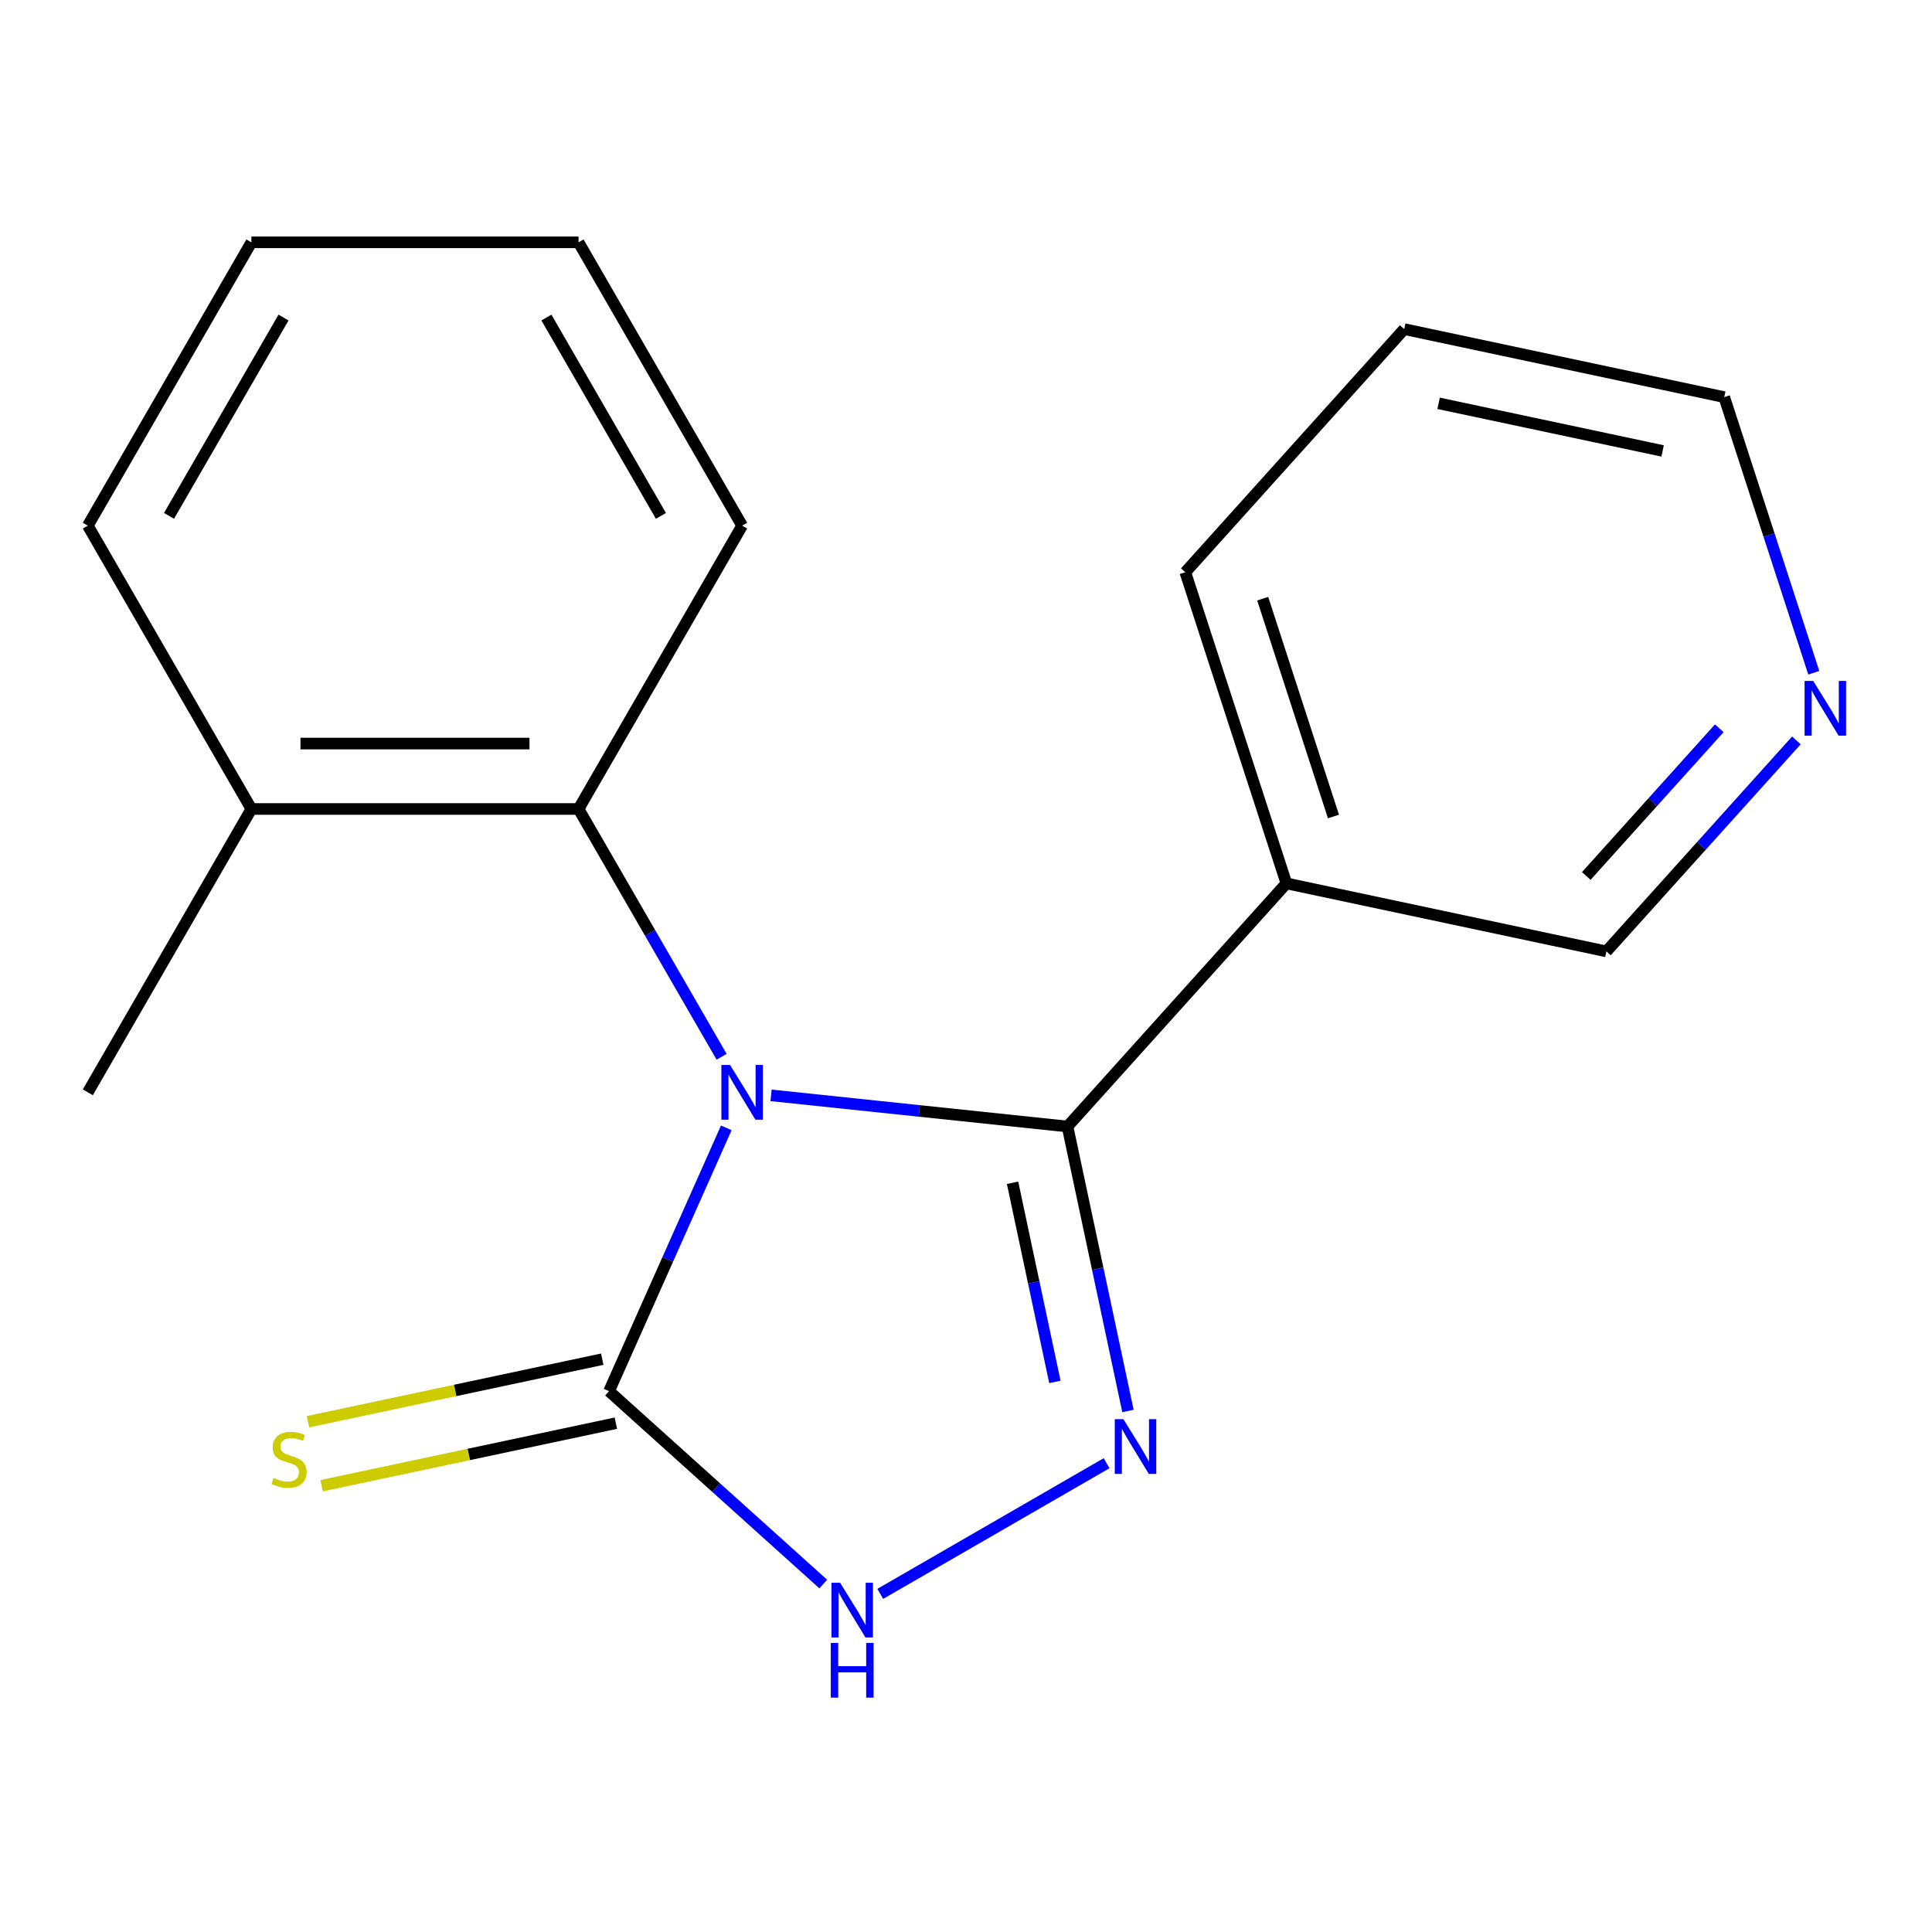 <?xml version='1.0' encoding='iso-8859-1'?>
<svg version='1.1' baseProfile='full'
              xmlns='http://www.w3.org/2000/svg'
                      xmlns:rdkit='http://www.rdkit.org/xml'
                      xmlns:xlink='http://www.w3.org/1999/xlink'
                  xml:space='preserve'
width='1000px' height='1000px' viewBox='0 0 1000 1000'>
<!-- END OF HEADER -->
<rect style='opacity:1.0;fill:#FFFFFF;stroke:none' width='1000' height='1000' x='0' y='0'> </rect>
<path class='bond-0' d='M 399.099,566.951 L 475.816,575.015' style='fill:none;fill-rule:evenodd;stroke:#0000FF;stroke-width:6px;stroke-linecap:butt;stroke-linejoin:miter;stroke-opacity:1' />
<path class='bond-0' d='M 475.816,575.015 L 552.533,583.078' style='fill:none;fill-rule:evenodd;stroke:#000000;stroke-width:6px;stroke-linecap:butt;stroke-linejoin:miter;stroke-opacity:1' />
<path class='bond-2' d='M 375.936,583.771 L 345.593,651.922' style='fill:none;fill-rule:evenodd;stroke:#0000FF;stroke-width:6px;stroke-linecap:butt;stroke-linejoin:miter;stroke-opacity:1' />
<path class='bond-2' d='M 345.593,651.922 L 315.25,720.073' style='fill:none;fill-rule:evenodd;stroke:#000000;stroke-width:6px;stroke-linecap:butt;stroke-linejoin:miter;stroke-opacity:1' />
<path class='bond-4' d='M 373.506,546.984 L 336.482,482.857' style='fill:none;fill-rule:evenodd;stroke:#0000FF;stroke-width:6px;stroke-linecap:butt;stroke-linejoin:miter;stroke-opacity:1' />
<path class='bond-4' d='M 336.482,482.857 L 299.458,418.729' style='fill:none;fill-rule:evenodd;stroke:#000000;stroke-width:6px;stroke-linecap:butt;stroke-linejoin:miter;stroke-opacity:1' />
<path class='bond-1' d='M 552.533,583.078 L 568.182,656.699' style='fill:none;fill-rule:evenodd;stroke:#000000;stroke-width:6px;stroke-linecap:butt;stroke-linejoin:miter;stroke-opacity:1' />
<path class='bond-1' d='M 568.182,656.699 L 583.83,730.32' style='fill:none;fill-rule:evenodd;stroke:#0000FF;stroke-width:6px;stroke-linecap:butt;stroke-linejoin:miter;stroke-opacity:1' />
<path class='bond-1' d='M 524.101,612.206 L 535.055,663.74' style='fill:none;fill-rule:evenodd;stroke:#000000;stroke-width:6px;stroke-linecap:butt;stroke-linejoin:miter;stroke-opacity:1' />
<path class='bond-1' d='M 535.055,663.74 L 546.009,715.275' style='fill:none;fill-rule:evenodd;stroke:#0000FF;stroke-width:6px;stroke-linecap:butt;stroke-linejoin:miter;stroke-opacity:1' />
<path class='bond-5' d='M 552.533,583.078 L 665.84,457.237' style='fill:none;fill-rule:evenodd;stroke:#000000;stroke-width:6px;stroke-linecap:butt;stroke-linejoin:miter;stroke-opacity:1' />
<path class='bond-18' d='M 572.766,757.358 L 455.632,824.985' style='fill:none;fill-rule:evenodd;stroke:#0000FF;stroke-width:6px;stroke-linecap:butt;stroke-linejoin:miter;stroke-opacity:1' />
<path class='bond-3' d='M 315.25,720.073 L 370.684,769.986' style='fill:none;fill-rule:evenodd;stroke:#000000;stroke-width:6px;stroke-linecap:butt;stroke-linejoin:miter;stroke-opacity:1' />
<path class='bond-3' d='M 370.684,769.986 L 426.118,819.898' style='fill:none;fill-rule:evenodd;stroke:#0000FF;stroke-width:6px;stroke-linecap:butt;stroke-linejoin:miter;stroke-opacity:1' />
<path class='bond-6' d='M 311.73,703.51 L 235.569,719.698' style='fill:none;fill-rule:evenodd;stroke:#000000;stroke-width:6px;stroke-linecap:butt;stroke-linejoin:miter;stroke-opacity:1' />
<path class='bond-6' d='M 235.569,719.698 L 159.408,735.887' style='fill:none;fill-rule:evenodd;stroke:#CCCC00;stroke-width:6px;stroke-linecap:butt;stroke-linejoin:miter;stroke-opacity:1' />
<path class='bond-6' d='M 318.771,736.637 L 242.61,752.825' style='fill:none;fill-rule:evenodd;stroke:#000000;stroke-width:6px;stroke-linecap:butt;stroke-linejoin:miter;stroke-opacity:1' />
<path class='bond-6' d='M 242.61,752.825 L 166.449,769.014' style='fill:none;fill-rule:evenodd;stroke:#CCCC00;stroke-width:6px;stroke-linecap:butt;stroke-linejoin:miter;stroke-opacity:1' />
<path class='bond-7' d='M 299.458,418.729 L 130.122,418.729' style='fill:none;fill-rule:evenodd;stroke:#000000;stroke-width:6px;stroke-linecap:butt;stroke-linejoin:miter;stroke-opacity:1' />
<path class='bond-7' d='M 274.057,384.862 L 155.523,384.862' style='fill:none;fill-rule:evenodd;stroke:#000000;stroke-width:6px;stroke-linecap:butt;stroke-linejoin:miter;stroke-opacity:1' />
<path class='bond-10' d='M 299.458,418.729 L 384.125,272.08' style='fill:none;fill-rule:evenodd;stroke:#000000;stroke-width:6px;stroke-linecap:butt;stroke-linejoin:miter;stroke-opacity:1' />
<path class='bond-9' d='M 665.84,457.237 L 831.475,492.444' style='fill:none;fill-rule:evenodd;stroke:#000000;stroke-width:6px;stroke-linecap:butt;stroke-linejoin:miter;stroke-opacity:1' />
<path class='bond-11' d='M 665.84,457.237 L 613.513,296.19' style='fill:none;fill-rule:evenodd;stroke:#000000;stroke-width:6px;stroke-linecap:butt;stroke-linejoin:miter;stroke-opacity:1' />
<path class='bond-11' d='M 690.201,422.615 L 653.572,309.881' style='fill:none;fill-rule:evenodd;stroke:#000000;stroke-width:6px;stroke-linecap:butt;stroke-linejoin:miter;stroke-opacity:1' />
<path class='bond-13' d='M 130.122,418.729 L 45.455,565.378' style='fill:none;fill-rule:evenodd;stroke:#000000;stroke-width:6px;stroke-linecap:butt;stroke-linejoin:miter;stroke-opacity:1' />
<path class='bond-14' d='M 130.122,418.729 L 45.455,272.08' style='fill:none;fill-rule:evenodd;stroke:#000000;stroke-width:6px;stroke-linecap:butt;stroke-linejoin:miter;stroke-opacity:1' />
<path class='bond-8' d='M 929.81,383.233 L 880.643,437.838' style='fill:none;fill-rule:evenodd;stroke:#0000FF;stroke-width:6px;stroke-linecap:butt;stroke-linejoin:miter;stroke-opacity:1' />
<path class='bond-8' d='M 880.643,437.838 L 831.475,492.444' style='fill:none;fill-rule:evenodd;stroke:#000000;stroke-width:6px;stroke-linecap:butt;stroke-linejoin:miter;stroke-opacity:1' />
<path class='bond-8' d='M 889.891,376.953 L 855.474,415.177' style='fill:none;fill-rule:evenodd;stroke:#0000FF;stroke-width:6px;stroke-linecap:butt;stroke-linejoin:miter;stroke-opacity:1' />
<path class='bond-8' d='M 855.474,415.177 L 821.057,453.401' style='fill:none;fill-rule:evenodd;stroke:#000000;stroke-width:6px;stroke-linecap:butt;stroke-linejoin:miter;stroke-opacity:1' />
<path class='bond-20' d='M 938.807,348.21 L 915.631,276.883' style='fill:none;fill-rule:evenodd;stroke:#0000FF;stroke-width:6px;stroke-linecap:butt;stroke-linejoin:miter;stroke-opacity:1' />
<path class='bond-20' d='M 915.631,276.883 L 892.455,205.556' style='fill:none;fill-rule:evenodd;stroke:#000000;stroke-width:6px;stroke-linecap:butt;stroke-linejoin:miter;stroke-opacity:1' />
<path class='bond-16' d='M 384.125,272.08 L 299.458,125.431' style='fill:none;fill-rule:evenodd;stroke:#000000;stroke-width:6px;stroke-linecap:butt;stroke-linejoin:miter;stroke-opacity:1' />
<path class='bond-16' d='M 342.095,267.016 L 282.828,164.362' style='fill:none;fill-rule:evenodd;stroke:#000000;stroke-width:6px;stroke-linecap:butt;stroke-linejoin:miter;stroke-opacity:1' />
<path class='bond-15' d='M 613.513,296.19 L 726.82,170.349' style='fill:none;fill-rule:evenodd;stroke:#000000;stroke-width:6px;stroke-linecap:butt;stroke-linejoin:miter;stroke-opacity:1' />
<path class='bond-12' d='M 892.455,205.556 L 726.82,170.349' style='fill:none;fill-rule:evenodd;stroke:#000000;stroke-width:6px;stroke-linecap:butt;stroke-linejoin:miter;stroke-opacity:1' />
<path class='bond-12' d='M 860.569,233.402 L 744.624,208.757' style='fill:none;fill-rule:evenodd;stroke:#000000;stroke-width:6px;stroke-linecap:butt;stroke-linejoin:miter;stroke-opacity:1' />
<path class='bond-19' d='M 45.455,272.08 L 130.122,125.431' style='fill:none;fill-rule:evenodd;stroke:#000000;stroke-width:6px;stroke-linecap:butt;stroke-linejoin:miter;stroke-opacity:1' />
<path class='bond-19' d='M 87.484,267.016 L 146.752,164.362' style='fill:none;fill-rule:evenodd;stroke:#000000;stroke-width:6px;stroke-linecap:butt;stroke-linejoin:miter;stroke-opacity:1' />
<path class='bond-17' d='M 299.458,125.431 L 130.122,125.431' style='fill:none;fill-rule:evenodd;stroke:#000000;stroke-width:6px;stroke-linecap:butt;stroke-linejoin:miter;stroke-opacity:1' />
<path  class='atom-0' d='M 377.865 551.218
L 387.145 566.218
Q 388.065 567.698, 389.545 570.378
Q 391.025 573.058, 391.105 573.218
L 391.105 551.218
L 394.865 551.218
L 394.865 579.538
L 390.985 579.538
L 381.025 563.138
Q 379.865 561.218, 378.625 559.018
Q 377.425 556.818, 377.065 556.138
L 377.065 579.538
L 373.385 579.538
L 373.385 551.218
L 377.865 551.218
' fill='#0000FF'/>
<path  class='atom-2' d='M 581.48 734.553
L 590.76 749.553
Q 591.68 751.033, 593.16 753.713
Q 594.64 756.393, 594.72 756.553
L 594.72 734.553
L 598.48 734.553
L 598.48 762.873
L 594.6 762.873
L 584.64 746.473
Q 583.48 744.553, 582.24 742.353
Q 581.04 740.153, 580.68 739.473
L 580.68 762.873
L 577 762.873
L 577 734.553
L 581.48 734.553
' fill='#0000FF'/>
<path  class='atom-4' d='M 434.831 819.221
L 444.111 834.221
Q 445.031 835.701, 446.511 838.381
Q 447.991 841.061, 448.071 841.221
L 448.071 819.221
L 451.831 819.221
L 451.831 847.541
L 447.951 847.541
L 437.991 831.141
Q 436.831 829.221, 435.591 827.021
Q 434.391 824.821, 434.031 824.141
L 434.031 847.541
L 430.351 847.541
L 430.351 819.221
L 434.831 819.221
' fill='#0000FF'/>
<path  class='atom-4' d='M 430.011 850.373
L 433.851 850.373
L 433.851 862.413
L 448.331 862.413
L 448.331 850.373
L 452.171 850.373
L 452.171 878.693
L 448.331 878.693
L 448.331 865.613
L 433.851 865.613
L 433.851 878.693
L 430.011 878.693
L 430.011 850.373
' fill='#0000FF'/>
<path  class='atom-7' d='M 141.615 765
Q 141.935 765.12, 143.255 765.68
Q 144.575 766.24, 146.015 766.6
Q 147.495 766.92, 148.935 766.92
Q 151.615 766.92, 153.175 765.64
Q 154.735 764.32, 154.735 762.04
Q 154.735 760.48, 153.935 759.52
Q 153.175 758.56, 151.975 758.04
Q 150.775 757.52, 148.775 756.92
Q 146.255 756.16, 144.735 755.44
Q 143.255 754.72, 142.175 753.2
Q 141.135 751.68, 141.135 749.12
Q 141.135 745.56, 143.535 743.36
Q 145.975 741.16, 150.775 741.16
Q 154.055 741.16, 157.775 742.72
L 156.855 745.8
Q 153.455 744.4, 150.895 744.4
Q 148.135 744.4, 146.615 745.56
Q 145.095 746.68, 145.135 748.64
Q 145.135 750.16, 145.895 751.08
Q 146.695 752, 147.815 752.52
Q 148.975 753.04, 150.895 753.64
Q 153.455 754.44, 154.975 755.24
Q 156.495 756.04, 157.575 757.68
Q 158.695 759.28, 158.695 762.04
Q 158.695 765.96, 156.055 768.08
Q 153.455 770.16, 149.095 770.16
Q 146.575 770.16, 144.655 769.6
Q 142.775 769.08, 140.535 768.16
L 141.615 765
' fill='#CCCC00'/>
<path  class='atom-9' d='M 938.523 352.443
L 947.803 367.443
Q 948.723 368.923, 950.203 371.603
Q 951.683 374.283, 951.763 374.443
L 951.763 352.443
L 955.523 352.443
L 955.523 380.763
L 951.643 380.763
L 941.683 364.363
Q 940.523 362.443, 939.283 360.243
Q 938.083 358.043, 937.723 357.363
L 937.723 380.763
L 934.043 380.763
L 934.043 352.443
L 938.523 352.443
' fill='#0000FF'/>
</svg>
